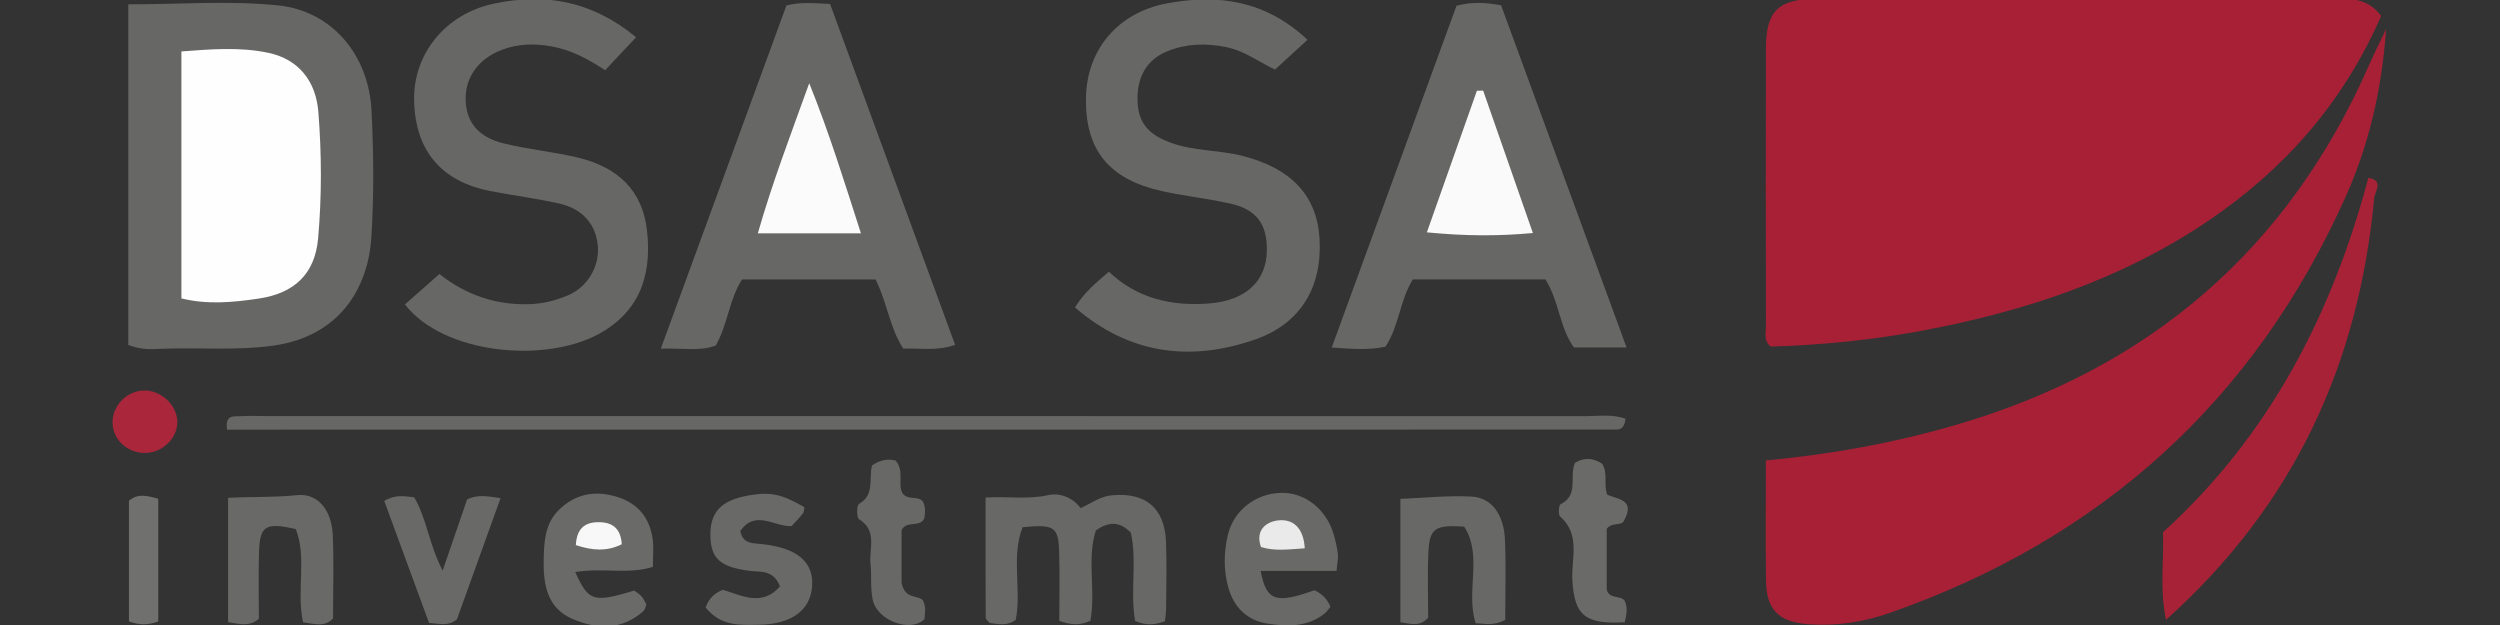 <?xml version="1.0" encoding="utf-8"?>
<!-- Generator: Adobe Illustrator 24.1.2, SVG Export Plug-In . SVG Version: 6.00 Build 0)  -->
<svg version="1.1" id="Warstwa_1" xmlns="http://www.w3.org/2000/svg" xmlns:xlink="http://www.w3.org/1999/xlink" x="0px" y="0px"
	 viewBox="0 0 180 45" style="enable-background:new 0 0 180 45;" xml:space="preserve">
<rect x="0" y="0" width="180" height="45" fill="#333333" stroke="none"/>
<style type="text/css">
	.st0{fill:#A72036;}
	.st1{fill:#676766;}
	.st2{fill:#A82237;}
	.st3{fill:#686867;}
	.st4{fill:#696968;}
	.st5{fill:#6A6A69;}
	.st6{fill:#70706F;}
	.st7{fill:#AA263B;}
	.st8{fill:#FEFEFE;}
	.st9{fill:#FAFAFA;}
	.st10{fill:#FBFBFB;}
	.st11{fill:#EAEAEA;}
	.st12{fill:#F8F8F8;}
</style>
<desc>Created with Sketch.</desc>
<g>
	<path class="st0" d="M171.445,1.143c-2.723,6.247-6.992,11.09-12.555,14.826c-6.205,4.167-13.144,6.456-20.425,7.826
		c-3.619,0.681-7.274,1.047-10.965,1.159c-0.545-0.406-0.351-1.008-0.352-1.534c-0.012-6.644-0.019-13.288-0.001-19.932
		c0.007-2.68,0.882-3.567,3.621-3.572c12.568-0.02,25.136-0.007,37.703-0.01C169.534-0.095,170.553-0.006,171.445,1.143z"/>
	<path class="st0" d="M127.142,33.149c4.806-0.443,9.258-1.268,13.631-2.54c13.959-4.06,23.977-12.621,29.824-25.983
		c0.223-0.509,0.47-1.007,0.708-1.51c0.1-0.211,0.204-0.419,0.497-1.017c-0.321,4.471-1.27,8.39-2.914,12.065
		c-6.583,14.71-17.612,24.624-32.793,29.954c-1.904,0.668-3.87,0.975-5.889,0.826c-2.146-0.158-3.032-1.051-3.055-3.144
		C127.118,39.005,127.142,36.21,127.142,33.149z"/>
	<path class="st1" d="M9.236,24.835c0-8.205,0-16.257,0-24.523c3.655,0,7.252-0.285,10.782,0.076
		c3.886,0.398,6.528,3.566,6.731,7.568c0.153,3.031,0.182,6.085-0.009,9.111c-0.232,3.687-2.298,7.141-7.038,7.815
		c-2.638,0.375-5.266,0.132-7.896,0.224C11.027,25.134,10.221,25.23,9.236,24.835z"/>
	<path class="st1" d="M104.869,0.411c1.093-0.282,2.033-0.241,3.208-0.033c2.971,8.101,5.972,16.287,9.035,24.638
		c-1.4,0-2.568,0-3.79,0c-1.049-1.446-1.052-3.329-2.055-4.901c-3.136,0-6.304,0-9.538,0c-0.937,1.478-0.981,3.337-1.973,4.842
		c-1.191,0.267-2.364,0.168-3.872,0.066C98.902,16.756,101.861,8.651,104.869,0.411z"/>
	<path class="st1" d="M56.622,0.395c1.069-0.272,1.941-0.16,3.142-0.112c2.954,8.052,5.948,16.211,9.004,24.544
		c-1.347,0.473-2.511,0.223-3.731,0.273c-0.992-1.509-1.154-3.315-1.998-4.979c-3.107,0-6.279,0-9.611,0
		c-0.912,1.383-1.023,3.213-1.891,4.757c-1.154,0.429-2.324,0.182-3.957,0.221C50.684,16.621,53.669,8.463,56.622,0.395z"/>
	<path class="st1" d="M29.156,21.918c0.871-0.768,1.636-1.443,2.483-2.19c1.86,1.481,4.12,2.311,6.724,2.16
		c0.904-0.053,1.744-0.292,2.541-0.629c1.389-0.588,2.232-2.039,2.146-3.443c-0.099-1.604-1.056-2.771-2.774-3.158
		c-1.631-0.367-3.295-0.582-4.938-0.896c-3.57-0.682-5.427-2.914-5.521-6.476c-0.091-3.438,2.293-6.284,5.708-7.016
		c3.709-0.795,7.089-0.218,10.271,2.412c-0.799,0.851-1.481,1.577-2.228,2.374c-1.243-0.827-2.485-1.478-3.906-1.725
		c-1.209-0.21-2.381-0.178-3.536,0.26c-1.672,0.634-2.656,1.994-2.6,3.619c0.055,1.607,0.915,2.674,2.778,3.125
		c1.7,0.412,3.457,0.587,5.164,0.977c3.113,0.711,4.788,2.478,5.112,5.249c0.414,3.54-0.75,6.016-3.489,7.496
		C39.157,26.184,31.906,25.478,29.156,21.918z"/>
	<path class="st1" d="M94.141,2.867c-0.801,0.733-1.5,1.373-2.338,2.139c-1.117-0.507-2.18-1.347-3.522-1.616
		c-1.465-0.294-2.865-0.252-4.226,0.296c-1.506,0.607-2.232,1.912-2.15,3.644c0.071,1.507,0.756,2.341,2.365,2.938
		c1.667,0.619,3.458,0.52,5.166,0.95c3.488,0.879,5.383,2.831,5.571,5.956c0.209,3.487-1.36,6.133-4.638,7.27
		c-4.689,1.628-9.064,1.059-12.969-2.306c0.65-1.075,1.511-1.775,2.439-2.572c2.062,1.947,4.567,2.504,7.274,2.278
		c2.602-0.218,4.063-1.61,4.1-3.79c0.032-1.912-0.731-2.968-2.637-3.398c-1.629-0.367-3.303-0.535-4.932-0.9
		c-3.819-0.855-5.51-2.97-5.455-6.697c0.052-3.508,2.32-6.163,5.845-6.819C87.741-0.45,91.141,0.045,94.141,2.867z"/>
	<path class="st2" d="M170.944,14.236c-1.108,11.928-5.756,22.119-14.989,30.388c-0.468-2.198-0.148-4.219-0.218-6.303
		c7.641-6.93,12.163-15.679,14.788-25.518C171.624,13,171.038,13.69,170.944,14.236z"/>
	<path class="st1" d="M117.041,30.149c-0.091,0.758-0.438,0.779-0.74,0.779c-33.331,0.006-66.662,0.006-99.956,0.006
		c-0.145-1.071,0.455-0.946,0.891-0.968c0.638-0.033,1.28-0.011,1.92-0.011c31.683,0,63.365-0.002,95.048,0.007
		C115.142,29.962,116.106,29.807,117.041,30.149z"/>
	<path class="st3" d="M70.959,35.822c1.615-0.096,3.053,0.154,4.498-0.172c0.813-0.183,1.753,0.139,2.348,0.936
		c0.784-0.362,1.404-0.84,2.223-0.921c2.424-0.24,3.827,0.889,3.924,3.337c0.063,1.595,0.016,3.195,0.008,4.792
		c-0.002,0.306-0.052,0.611-0.082,0.935c-0.761,0.285-1.425,0.307-2.149-0.023c-0.374-2.126,0.155-4.298-0.306-6.347
		c-0.783-0.81-1.558-0.847-2.522-0.162c-0.663,2.059,0.005,4.321-0.39,6.494c-0.73,0.353-1.393,0.321-2.242,0.006
		c0-1.654,0.041-3.317-0.011-4.978c-0.056-1.794-0.346-1.979-2.628-1.76c-0.847,2.128-0.062,4.494-0.497,6.675
		c-0.643,0.466-1.27,0.289-1.882,0.219c-0.103-0.133-0.28-0.255-0.28-0.378C70.955,41.685,70.959,38.897,70.959,35.822z"/>
	<path class="st4" d="M21.821,44.808c-0.502-2.337,0.3-4.624-0.526-6.718c-2.199-0.488-2.59-0.244-2.647,1.703
		c-0.047,1.595-0.01,3.192-0.01,4.756c-0.693,0.596-1.389,0.379-2.217,0.245c0-2.915,0-5.837,0-8.948
		c1.652-0.095,3.319-0.02,4.97-0.195c1.505-0.16,2.492,1.094,2.569,2.871c0.086,1.996,0.02,3.999,0.02,6.005
		C23.369,45.175,22.658,44.914,21.821,44.808z"/>
	<path class="st4" d="M96.23,41.106c-1.966,0-3.704,0-5.465,0c0.416,2.171,1.08,2.388,3.868,1.394
		c0.531,0.227,0.913,0.608,1.161,1.185c-0.135,0.159-0.257,0.357-0.428,0.493c-1.234,0.982-2.684,0.937-4.108,0.721
		c-1.472-0.223-2.427-1.187-2.82-2.596c-0.345-1.239-0.331-2.539-0.034-3.784c0.427-1.792,2.022-2.994,3.835-3.034
		c1.725-0.038,3.268,1.181,3.795,3.02c0.131,0.456,0.238,0.925,0.294,1.395C96.364,40.199,96.284,40.512,96.23,41.106z"/>
	<path class="st5" d="M41.418,41.189c0.967,2.126,1.288,2.218,4.252,1.331c0.173,0.137,0.385,0.262,0.537,0.438
		c0.147,0.17,0.233,0.394,0.332,0.57c-0.081,0.191-0.103,0.374-0.207,0.467c-1.571,1.407-3.384,1.316-5.129,0.561
		c-1.788-0.774-2.093-2.44-2.058-4.22c0.026-1.298,0.081-2.592,1.044-3.57c1.156-1.173,2.573-1.485,4.169-1.014
		c1.543,0.456,2.41,1.495,2.634,3.052c0.089,0.621,0.015,1.266,0.015,2.009C45.236,41.379,43.39,40.856,41.418,41.189z"/>
	<path class="st3" d="M108.376,44.637c-0.861,0.447-1.473,0.256-2.13,0.238c-0.737-2.318,0.534-4.845-0.826-6.959
		c-2.111-0.131-2.494,0.115-2.576,1.853c-0.075,1.592-0.016,3.189-0.016,4.707c-0.592,0.66-1.22,0.448-2,0.326
		c0-2.892,0-5.8,0-8.883c1.674-0.066,3.415-0.26,5.141-0.164c1.433,0.079,2.313,1.303,2.388,3.102
		C108.437,40.762,108.376,42.673,108.376,44.637z"/>
	<path class="st4" d="M50.805,43.737c0.235-0.648,0.625-1.019,1.237-1.273c1.36,0.416,2.843,1.232,4.116-0.245
		c-0.483-1.214-1.373-1.016-2.128-1.111c-2.135-0.267-2.828-0.854-2.88-2.459c-0.057-1.749,0.75-2.627,2.733-2.974
		c1.591-0.278,2.376-0.114,4.041,0.848c-0.037,0.151-0.032,0.335-0.119,0.448c-0.244,0.312-0.526,0.594-0.809,0.905
		c-1.225,0.082-2.593-1.223-3.694,0.354c0.184,0.977,0.948,0.87,1.651,0.953c2.49,0.295,3.645,1.31,3.519,3.035
		c-0.126,1.729-1.495,2.731-3.832,2.763C53.288,45.001,51.893,45.107,50.805,43.737z"/>
	<path class="st4" d="M27.666,36.066c0.817-0.491,1.449-0.33,2.154-0.263c0.91,1.543,1.07,3.422,2.052,5.278
		c0.643-1.872,1.214-3.535,1.763-5.132c0.806-0.372,1.483-0.209,2.405-0.083c-1.094,3.039-2.132,5.922-3.142,8.729
		c-0.647,0.529-1.27,0.296-2.005,0.258C29.827,41.952,28.768,39.068,27.666,36.066z"/>
	<path class="st5" d="M116.979,44.805c-2.884,0.155-3.611-0.505-3.768-3.009c-0.098-1.553,0.624-3.288-0.881-4.606
		c-0.149-0.131-0.102-0.821,0.032-0.887c1.345-0.656,0.597-2.003,1.037-2.976c0.661-0.412,1.315-0.356,1.948,0.056
		c0.445,0.673,0.103,1.432,0.364,2.222c0.661,0.351,2.096,0.303,1.215,1.882c-0.182,0.422-0.83,0.067-1.242,0.587
		c0,1.376,0,2.867,0,4.349c0.134,0.745,0.972,0.398,1.298,0.835C117.185,43.724,117.14,44.184,116.979,44.805z"/>
	<path class="st3" d="M62.786,33.509c0.723-0.484,1.246-0.454,1.703-0.345c0.651,0.785,0.123,1.67,0.488,2.344
		c0.384,0.552,1.126,0.152,1.469,0.602c0.214,0.423,0.168,0.815,0.105,1.207c-0.318,0.701-1.263,0.119-1.638,0.854
		c0,1.349,0,2.767,0,3.778c0.237,1.251,1.18,0.86,1.54,1.281c0.265,0.524,0.118,0.978,0.109,1.352
		c-1.02,0.987-3.383,0.103-3.718-1.363c-0.191-0.837-0.071-1.741-0.166-2.606c-0.12-1.104,0.526-2.403-0.836-3.234
		c-0.173-0.106-0.166-0.999,0.002-1.093C63.003,35.632,62.538,34.45,62.786,33.509z"/>
	<path class="st6" d="M11.395,44.746c-0.76,0.273-1.369,0.268-2.112-0.007c0-2.857,0-5.757,0-8.683
		c0.631-0.548,1.302-0.37,2.112-0.146C11.395,38.809,11.395,41.711,11.395,44.746z"/>
	<path class="st7" d="M10.49,32.613c-1.294,0.028-2.361-0.941-2.386-2.166c-0.025-1.228,1.008-2.297,2.251-2.33
		c1.216-0.032,2.367,1.016,2.414,2.197C12.815,31.503,11.741,32.586,10.49,32.613z"/>
	<path class="st8" d="M13.061,21.486c0-5.883,0-11.687,0-17.782c2.059-0.155,4.198-0.342,6.275,0.102
		c2.173,0.465,3.411,2.043,3.586,4.256c0.24,3.028,0.25,6.075-0.017,9.098c-0.227,2.567-1.709,3.963-4.311,4.343
		C16.792,21.765,14.978,21.952,13.061,21.486z"/>
	<path class="st9" d="M102.734,16.729c1.27-3.594,2.437-6.895,3.603-10.195c0.15-0.003,0.301-0.005,0.451-0.008
		c1.153,3.302,2.306,6.604,3.58,10.252C107.797,17.011,105.481,16.996,102.734,16.729z"/>
	<path class="st10" d="M61.988,16.801c-2.645,0-4.916,0-7.425,0c1.047-3.656,2.339-7.03,3.702-10.811
		C59.738,9.651,60.795,13.101,61.988,16.801z"/>
	<path class="st11" d="M93.943,39.479c-1.186,0.076-2.18,0.219-3.152-0.093c-0.43-1.202,0.366-1.802,1.182-1.911
		C93.092,37.326,93.86,37.996,93.943,39.479z"/>
	<path class="st12" d="M41.461,39.246c0.058-1.116,0.574-1.635,1.593-1.648c0.989-0.013,1.632,0.39,1.715,1.587
		C43.697,39.725,42.623,39.639,41.461,39.246z"/>
</g>
</svg>

